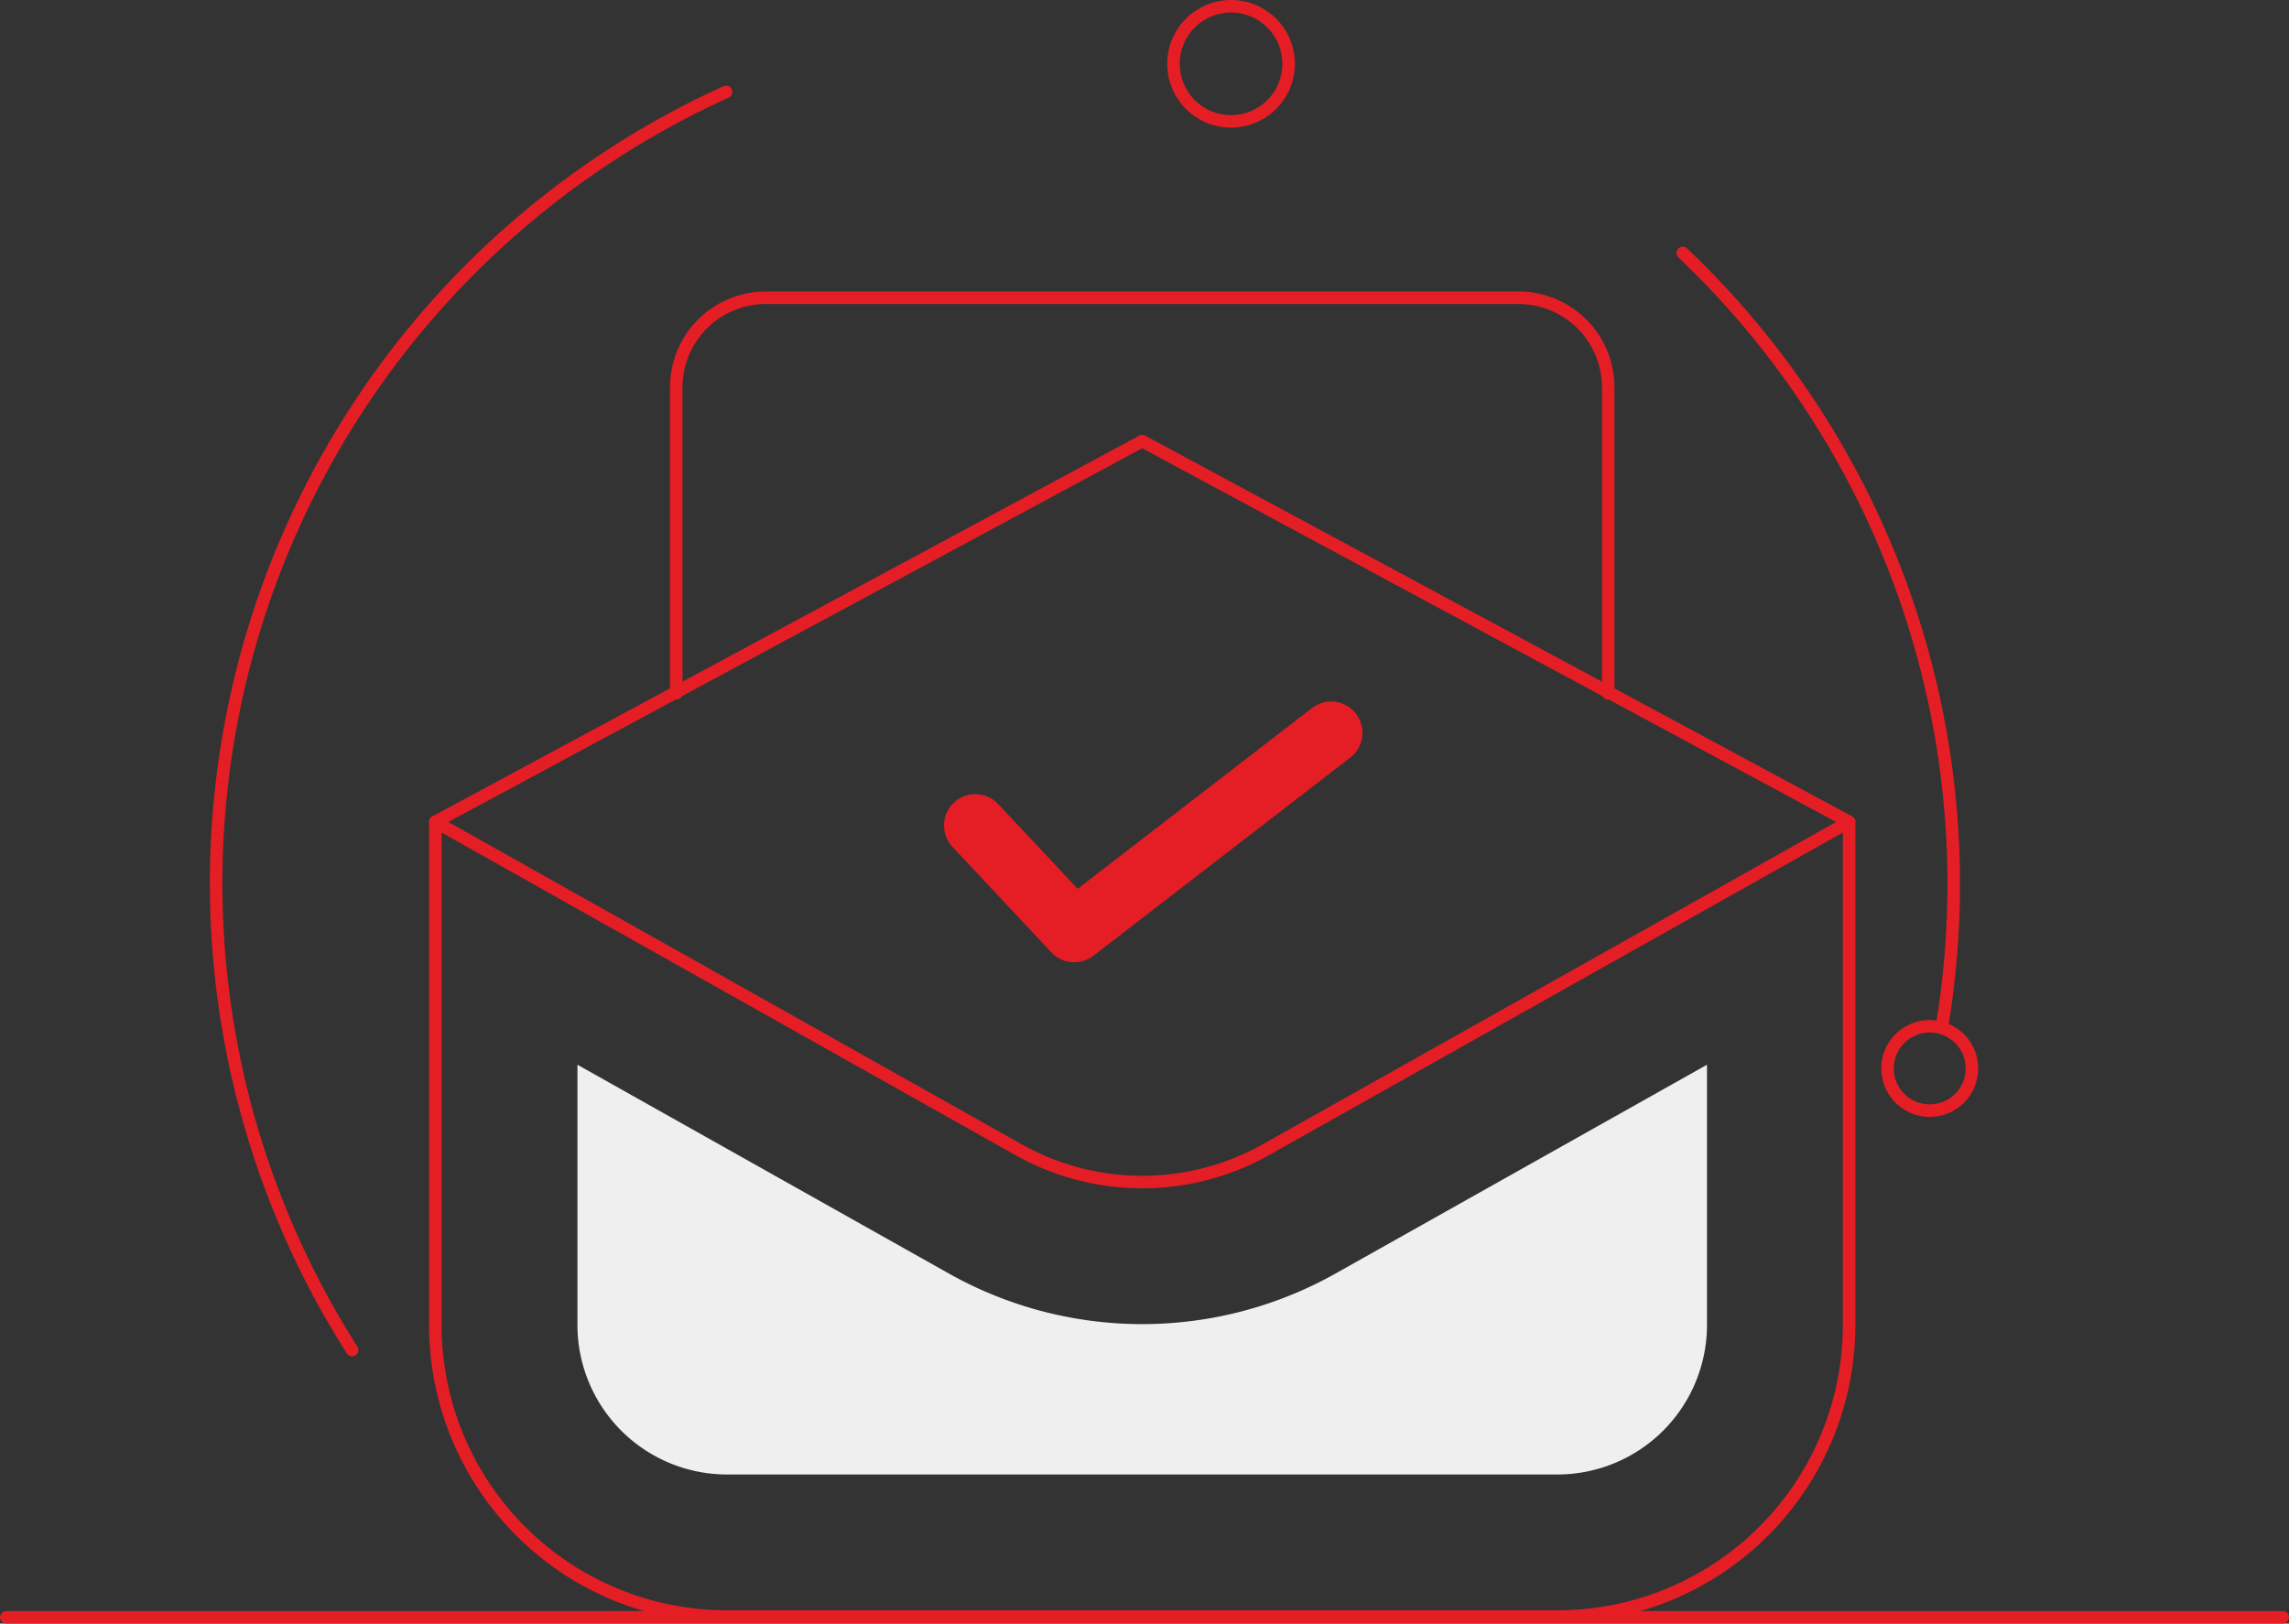 <?xml version="1.0" encoding="UTF-8"?>
<svg xmlns="http://www.w3.org/2000/svg" width="365.551" height="259.324" viewBox="0 0 365.551 259.324">
  <rect x="0" y="0" width="365.551" height="259.324" fill="#333333" stroke="none"/>
  <g id="Thank_You" transform="translate(-547.5 -148.135)">
    <path id="Path_48" data-name="Path 48" d="M287.49,115.819v80.374a46.559,46.559,0,0,1-46.559,46.558H108.276a46.559,46.559,0,0,1-46.56-46.558V115.819l93.126,52.356a40.321,40.321,0,0,0,39.523,0Z" transform="translate(555.307 163.589)" fill="none" stroke="#e51e25" stroke-linecap="round" stroke-linejoin="round" stroke-width="2"></path>
    <path id="Path_49" data-name="Path 49" d="M105.583,215.459a23.9,23.9,0,0,1-23.867-23.867V150.008l59.312,33.346a63.02,63.02,0,0,0,61.765,0l59.312-33.347v41.583a23.894,23.894,0,0,1-23.867,23.867Z" transform="translate(557.999 168.191)" fill="#efefef"></path>
    <path id="Path_50" data-name="Path 50" d="M61.716,123.033,174.6,62.221,287.49,123.033" transform="translate(555.307 156.375)" fill="none" stroke="#e51e25" stroke-linecap="round" stroke-linejoin="round" stroke-width="2"></path>
    <path id="Path_51" data-name="Path 51" d="M95.624,105.219V56.339a14.3,14.3,0,0,1,14.3-14.3H230.155a14.3,14.3,0,0,1,14.3,14.3v48.88" transform="translate(559.871 153.659)" fill="none" stroke="#e51e25" stroke-linecap="round" stroke-linejoin="round" stroke-width="2"></path>
    <path id="Path_52" data-name="Path 52" d="M137.722,118.084l15.8,16.851,41.023-31.654" transform="translate(565.538 161.902)" fill="none" stroke="#e51e25" stroke-linecap="round" stroke-linejoin="round" stroke-width="10"></path>
    <path id="Path_53" data-name="Path 53" d="M52.579,214.013A138.82,138.82,0,0,1,112.3,13.058" transform="translate(551.154 149.758)" fill="none" stroke="#e51e25" stroke-linecap="round" stroke-linejoin="round" stroke-width="2"></path>
    <path id="Path_54" data-name="Path 54" d="M237.312,35.743a139.008,139.008,0,0,1,41.381,123.5" transform="translate(578.942 152.811)" fill="none" stroke="#e51e25" stroke-linecap="round" stroke-linejoin="round" stroke-width="2"></path>
    <circle id="Ellipse_6" data-name="Ellipse 6" cx="6.741" cy="6.741" r="6.741" transform="translate(848.304 312.75) rotate(-5.655)" fill="none" stroke="#e51e25" stroke-linecap="round" stroke-linejoin="round" stroke-width="2"></circle>
    <path id="Path_55" data-name="Path 55" d="M184,10.194A9.193,9.193,0,1,1,174.8,1,9.194,9.194,0,0,1,184,10.194Z" transform="translate(569.292 148.135)" fill="none" stroke="#e51e25" stroke-linecap="round" stroke-linejoin="round" stroke-width="2"></path>
    <line id="Line_20" data-name="Line 20" x2="363.551" transform="translate(548.5 406.459)" fill="none" stroke="#e51e25" stroke-linecap="round" stroke-linejoin="round" stroke-width="2"></line>
  </g>
</svg>
